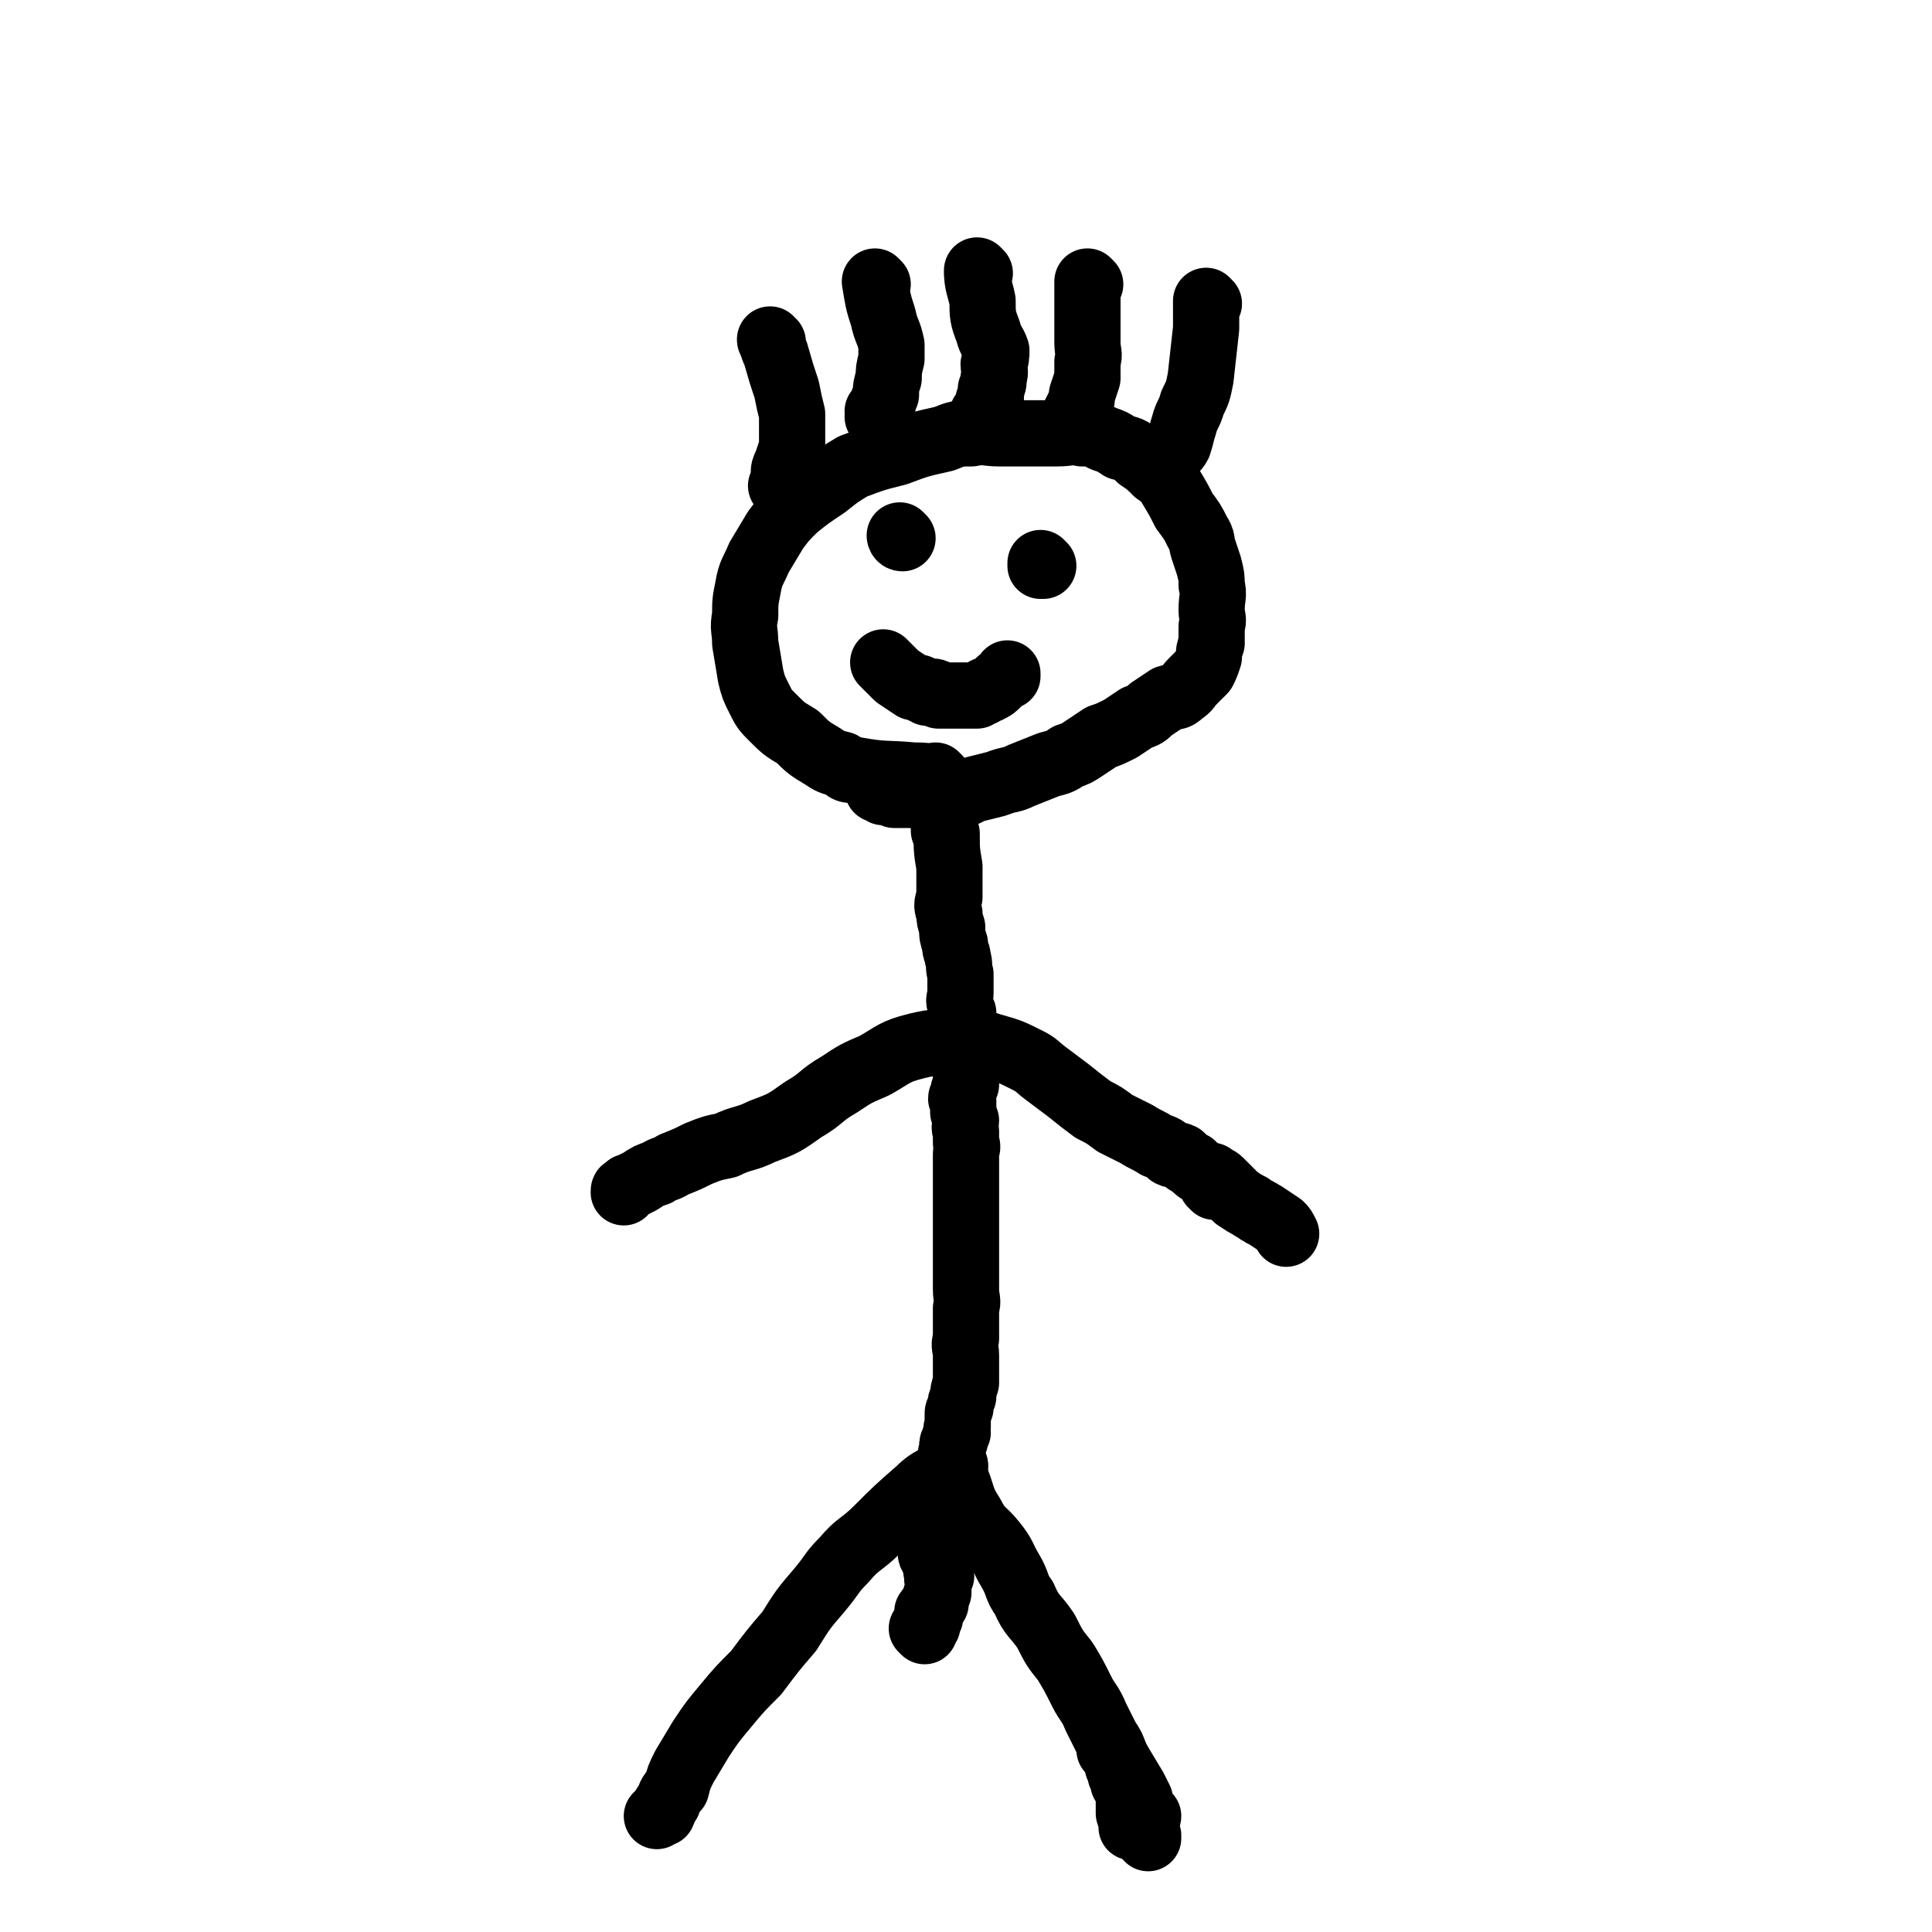 <svg viewBox='0 0 700 700' version='1.1' xmlns='http://www.w3.org/2000/svg' xmlns:xlink='http://www.w3.org/1999/xlink'><g fill='none' stroke='#000000' stroke-width='24' stroke-linecap='round' stroke-linejoin='round'><path d='M340,282c0,0 -1,-1 -1,-1 0,0 0,0 1,1 0,0 0,0 0,0 0,0 -1,-1 -1,-1 0,0 0,0 1,1 0,0 0,0 0,0 -5,-1 -5,-1 -9,-1 -10,-1 -10,0 -21,-2 -3,0 -3,0 -5,-2 -4,-1 -4,-1 -7,-3 -5,-3 -5,-3 -9,-7 -5,-3 -5,-3 -9,-7 -3,-3 -3,-3 -5,-7 -2,-4 -2,-4 -3,-8 -1,-6 -1,-6 -2,-12 0,-5 -1,-5 0,-10 0,-5 0,-5 1,-10 1,-6 2,-6 4,-11 3,-5 3,-5 6,-10 3,-4 3,-4 7,-8 5,-4 5,-4 11,-8 5,-4 5,-4 10,-7 8,-3 8,-3 16,-5 8,-3 8,-3 17,-5 5,-2 5,-2 10,-2 5,-1 5,0 10,0 6,0 6,0 12,0 4,0 4,0 9,0 5,0 5,-1 9,0 4,0 4,0 8,2 3,1 3,1 6,3 4,1 4,1 7,4 3,2 3,2 6,5 3,2 3,2 5,5 3,5 3,5 5,9 3,4 3,4 5,8 2,3 1,3 2,6 1,3 1,3 2,6 1,4 1,4 1,7 1,4 0,4 0,9 0,3 1,3 0,6 0,3 0,3 0,6 -1,3 -1,3 -1,5 -1,3 -1,3 -2,5 -2,2 -2,2 -4,4 -2,2 -1,2 -4,4 -2,2 -2,1 -5,2 -3,2 -3,2 -6,4 -2,2 -2,2 -5,3 -3,2 -3,2 -6,4 -4,2 -4,2 -7,3 -3,2 -3,2 -6,4 -3,2 -3,2 -6,3 -3,2 -3,2 -7,3 -5,2 -5,2 -10,4 -4,2 -4,1 -9,3 -4,1 -4,1 -8,2 -3,1 -3,2 -6,2 -3,1 -3,1 -5,1 -3,0 -3,0 -6,0 -3,0 -3,-1 -6,-1 -3,0 -3,0 -6,0 -2,-1 -2,-1 -4,-1 -1,-1 -1,-1 -2,-1 0,0 0,0 0,0 '/><path d='M343,302c0,0 -1,-1 -1,-1 0,0 0,0 1,1 0,0 0,0 0,0 0,0 -1,-1 -1,-1 0,0 0,0 1,1 0,0 0,0 0,0 0,0 -1,-1 -1,-1 0,0 0,0 1,1 0,0 0,0 0,0 0,6 0,6 1,12 0,6 0,6 0,11 -1,3 -1,3 0,6 0,2 0,2 1,5 0,3 0,3 1,6 0,3 1,3 1,5 1,3 0,3 1,6 0,2 0,2 0,4 0,2 0,2 0,3 0,2 -1,2 0,4 0,1 0,1 1,3 0,2 0,2 0,4 1,1 0,1 1,3 0,1 0,1 0,3 0,2 0,2 0,3 0,2 0,2 0,4 0,2 0,2 0,4 0,1 0,1 0,2 0,2 0,2 0,3 -1,2 -1,2 -1,4 -1,1 -1,1 0,2 0,2 0,2 0,4 1,2 0,2 1,3 0,2 -1,2 0,4 0,2 0,2 0,4 1,2 0,2 0,4 0,2 0,2 0,4 0,2 0,2 0,5 0,2 0,2 0,5 0,2 0,2 0,4 0,3 0,3 0,6 0,3 0,3 0,5 0,3 0,3 0,5 0,2 0,2 0,5 0,2 0,2 0,5 0,2 0,2 0,5 0,4 1,4 0,7 0,3 0,3 0,7 0,2 0,2 0,4 -1,3 0,3 0,6 0,3 0,3 0,6 0,2 0,2 0,4 -1,3 -1,3 -1,5 -1,2 -1,2 -1,4 -1,2 -1,1 -1,3 0,2 0,2 0,4 -1,1 0,1 0,2 -1,1 -1,1 -1,3 -1,1 -1,1 -1,2 0,1 0,1 0,2 -1,1 0,1 0,2 0,1 0,1 0,2 0,0 0,0 0,0 0,0 -1,-1 -1,-1 0,0 0,0 1,1 '/><path d='M346,531c0,0 -1,-1 -1,-1 0,0 0,0 1,1 0,0 0,0 0,0 0,0 -1,-1 -1,-1 0,0 0,0 1,1 0,0 0,0 0,0 0,0 0,0 0,1 -6,4 -8,3 -13,8 -8,7 -8,7 -15,14 -6,6 -7,5 -12,11 -5,5 -4,5 -9,11 -6,7 -6,7 -11,15 -6,7 -6,7 -12,15 -6,6 -6,6 -11,12 -5,6 -5,6 -9,12 -3,5 -3,5 -6,10 -2,4 -2,4 -3,8 -2,2 -2,2 -3,5 -2,2 -1,2 -2,4 -1,0 -1,0 -1,0 -1,1 -1,1 -1,1 0,0 0,0 0,0 '/><path d='M346,531c0,0 -1,-1 -1,-1 0,0 0,0 1,1 0,0 0,0 0,0 0,0 -1,-1 -1,-1 0,0 0,0 1,1 0,0 0,0 0,0 0,0 -1,-1 -1,-1 0,2 1,3 1,5 3,7 2,8 6,14 3,6 4,5 8,10 4,5 3,5 6,10 3,5 2,6 5,10 3,7 4,6 8,12 3,6 3,6 7,11 3,5 3,5 6,11 2,4 3,4 5,9 2,4 2,4 4,8 2,3 2,3 3,6 1,2 1,2 1,4 1,2 1,2 1,3 1,1 1,1 1,2 0,1 0,1 0,1 0,0 0,0 0,0 0,0 0,0 0,0 1,1 0,0 0,0 0,0 0,0 0,0 0,0 0,0 0,0 '/><path d='M349,378c0,0 -1,-1 -1,-1 0,0 0,0 1,1 0,0 0,0 0,0 0,0 -1,-1 -1,-1 0,0 0,0 1,1 0,0 0,0 0,0 -9,0 -9,-1 -17,1 -8,2 -8,3 -15,7 -7,3 -7,3 -13,7 -7,4 -6,5 -13,9 -7,5 -7,5 -15,8 -6,3 -7,2 -13,5 -5,1 -5,1 -10,3 -4,2 -4,2 -9,4 -3,2 -3,1 -6,3 -3,1 -3,1 -6,3 -2,1 -2,1 -4,2 -1,0 0,0 -1,1 0,0 0,0 0,0 -1,0 -1,0 -1,1 '/><path d='M354,378c0,0 -1,-1 -1,-1 0,0 0,0 0,1 0,0 0,0 0,0 1,0 0,-1 0,-1 0,0 0,0 0,1 0,0 0,0 0,0 1,0 0,-1 0,-1 0,0 0,1 0,1 3,0 3,0 6,1 7,2 7,2 13,5 4,2 3,2 7,5 4,3 4,3 8,6 5,4 5,4 9,7 4,2 4,2 8,5 4,2 4,2 8,4 3,2 4,2 7,4 3,1 3,1 5,3 2,1 2,0 4,1 2,2 2,2 4,3 2,2 2,2 4,3 1,1 1,1 2,2 1,1 1,1 1,1 0,1 0,1 0,1 1,0 1,0 1,1 0,0 0,0 0,0 '/><path d='M337,541c0,0 -1,-1 -1,-1 0,0 0,0 1,1 0,0 0,0 0,0 0,0 -1,-1 -1,-1 0,0 0,0 1,1 0,0 0,0 0,0 0,0 -1,-1 -1,-1 0,0 0,0 1,1 0,0 0,0 0,0 0,0 -1,-1 -1,-1 0,0 0,0 1,1 0,3 -1,3 0,6 0,6 0,6 1,11 0,2 0,2 0,3 -1,2 -1,2 0,3 0,1 0,1 1,2 0,1 1,1 1,2 0,0 0,0 0,1 -1,0 -1,0 0,1 0,0 1,0 1,1 0,0 -1,0 -1,1 -1,0 0,0 0,1 0,1 0,1 0,2 0,0 0,0 0,1 0,0 0,0 0,1 -1,1 -1,1 -1,2 -1,1 0,1 0,2 -1,0 -1,0 -1,1 -1,0 -1,1 -2,2 0,0 0,0 1,1 0,0 0,0 0,1 -1,1 -1,1 -1,2 -1,0 0,0 0,1 -1,0 -1,0 -2,1 0,0 0,0 1,1 0,0 0,0 0,0 0,0 0,0 0,0 '/><path d='M327,195c0,0 -1,-1 -1,-1 0,0 0,1 1,1 0,0 0,0 0,0 0,0 -1,-1 -1,-1 0,0 0,1 1,1 0,0 0,0 0,0 '/><path d='M378,205c0,0 -1,-1 -1,-1 0,0 0,1 0,1 0,0 0,0 0,0 1,0 0,-1 0,-1 0,0 0,1 0,1 '/><path d='M321,241c0,0 -1,-1 -1,-1 0,0 0,0 1,1 0,0 0,0 0,0 0,0 -1,-1 -1,-1 0,0 0,0 1,1 0,0 0,0 0,0 0,0 -1,-1 -1,-1 0,0 0,0 1,1 0,0 0,0 0,0 0,0 -1,-1 -1,-1 0,0 0,0 1,1 0,0 0,0 0,0 2,2 2,2 4,4 3,2 3,2 6,4 2,0 2,0 3,1 1,0 1,0 2,1 1,0 2,-1 3,0 1,0 0,0 1,1 1,0 1,0 2,0 1,0 1,0 2,0 0,0 0,0 1,0 1,0 1,0 2,0 1,0 1,0 1,0 1,0 1,0 2,0 1,0 1,0 1,0 1,0 1,0 2,0 1,0 1,0 1,0 1,-1 1,-1 2,-1 1,-1 1,-1 2,-1 2,-1 2,-1 3,-2 2,-2 2,-2 4,-3 0,-1 0,-1 0,-1 '/><path d='M280,124c0,0 -1,-1 -1,-1 0,0 0,1 1,1 0,0 0,0 0,0 0,0 -1,-1 -1,-1 0,0 0,1 1,1 0,0 0,0 0,0 0,2 0,2 1,4 2,7 2,7 4,13 1,5 1,5 2,9 0,3 0,3 0,6 0,3 0,4 0,6 -1,3 -1,3 -2,6 -1,2 -1,2 -1,4 0,2 0,2 0,3 -1,1 -1,1 -1,1 0,0 0,0 0,0 '/><path d='M318,103c0,0 -1,-1 -1,-1 0,0 0,1 1,1 0,0 0,0 0,0 0,0 -1,-1 -1,-1 0,0 0,1 1,1 0,0 0,0 0,0 0,0 -1,-1 -1,-1 1,6 1,7 3,13 1,5 2,5 3,10 0,3 0,3 0,5 -1,4 -1,4 -1,7 -1,3 -1,3 -1,6 -1,2 -1,2 -1,3 -1,2 -1,2 -2,3 0,1 1,2 1,2 -1,0 -1,0 -1,0 0,0 0,0 0,0 '/><path d='M355,99c0,0 -1,-1 -1,-1 0,0 0,1 0,1 0,0 0,0 0,0 1,0 0,-1 0,-1 0,0 0,1 0,1 0,0 0,0 0,0 1,0 0,-1 0,-1 0,5 1,6 2,11 0,5 0,6 2,11 1,4 2,4 3,7 0,2 0,3 -1,5 0,2 1,2 0,5 0,2 0,2 -1,4 0,1 0,1 0,3 -1,1 -1,1 -1,3 -1,1 0,1 -1,2 0,0 0,0 0,1 0,0 0,0 -1,0 '/><path d='M395,103c0,0 -1,-1 -1,-1 0,0 0,1 0,1 0,0 0,0 0,0 1,0 0,-1 0,-1 0,0 0,1 0,1 0,0 0,0 0,0 0,5 0,5 0,9 0,6 0,6 0,12 0,4 1,4 0,7 0,3 0,3 0,6 -1,3 -1,3 -2,6 0,2 0,2 -1,4 -1,2 -1,2 -2,4 0,1 0,1 -1,3 0,0 0,0 0,0 '/><path d='M438,110c0,0 -1,-1 -1,-1 0,0 0,1 0,1 0,0 0,0 0,0 1,0 0,-1 0,-1 0,0 0,1 0,1 0,0 0,0 0,0 0,5 0,5 0,9 -1,9 -1,9 -2,18 -1,5 -1,5 -3,9 -1,4 -2,4 -3,8 -1,3 -1,4 -2,7 -1,2 -2,2 -3,4 -1,2 -1,2 -2,4 0,0 0,0 -1,1 '/><path d='M440,427c0,0 -1,-1 -1,-1 0,0 0,0 0,1 0,0 0,0 0,0 1,0 0,-1 0,-1 0,0 0,0 0,1 0,0 0,0 0,0 1,0 0,-1 0,-1 0,0 0,0 0,1 0,0 0,0 0,0 1,0 0,-1 0,-1 0,0 0,0 0,1 0,0 0,0 0,0 1,0 0,-1 0,-1 0,0 0,0 0,1 0,0 0,0 0,0 1,0 0,-1 0,-1 1,1 2,1 3,2 3,3 3,3 6,6 3,2 3,2 5,3 1,1 2,1 3,2 1,0 1,1 2,1 3,2 3,2 6,4 1,1 1,1 2,3 0,0 0,0 0,0 '/><path d='M403,635c0,0 -1,-1 -1,-1 0,0 0,0 0,0 0,0 0,0 0,0 1,1 0,0 0,0 0,0 0,0 0,0 0,0 0,0 0,0 1,1 0,0 0,0 0,0 0,0 0,0 0,0 0,0 0,0 2,2 2,2 3,4 3,5 3,5 6,10 1,2 1,2 2,4 0,1 0,1 0,2 1,1 1,1 1,2 1,1 1,1 2,2 0,1 -1,1 -1,2 0,0 0,0 0,1 0,0 0,0 0,0 0,2 0,2 0,3 0,0 0,0 0,0 1,1 1,1 1,1 0,0 0,0 0,0 0,1 0,1 0,1 0,0 0,0 0,0 '/><path d='M413,653c0,0 -1,-1 -1,-1 0,0 0,0 0,0 0,0 0,0 0,0 1,1 0,0 0,0 0,0 0,0 0,0 0,0 0,0 0,0 '/><path d='M415,657c0,0 -1,-1 -1,-1 0,0 0,0 0,0 0,0 0,0 0,0 1,1 0,0 0,0 0,0 0,0 0,0 0,0 0,0 0,0 1,1 0,0 0,0 0,0 0,0 0,0 0,0 0,0 0,0 '/><path d='M410,648c0,0 -1,-1 -1,-1 0,0 0,0 0,0 0,0 0,0 0,0 1,1 0,0 0,0 0,0 0,0 0,0 0,0 0,0 0,0 1,1 0,0 0,0 0,0 0,0 0,0 0,0 0,0 0,0 1,1 0,0 0,0 0,0 0,0 0,0 0,0 0,0 0,0 1,1 0,0 0,0 0,0 0,0 0,0 0,0 0,0 0,0 1,1 0,-1 0,0 0,4 0,5 0,10 1,3 1,3 1,5 '/></g>
</svg>